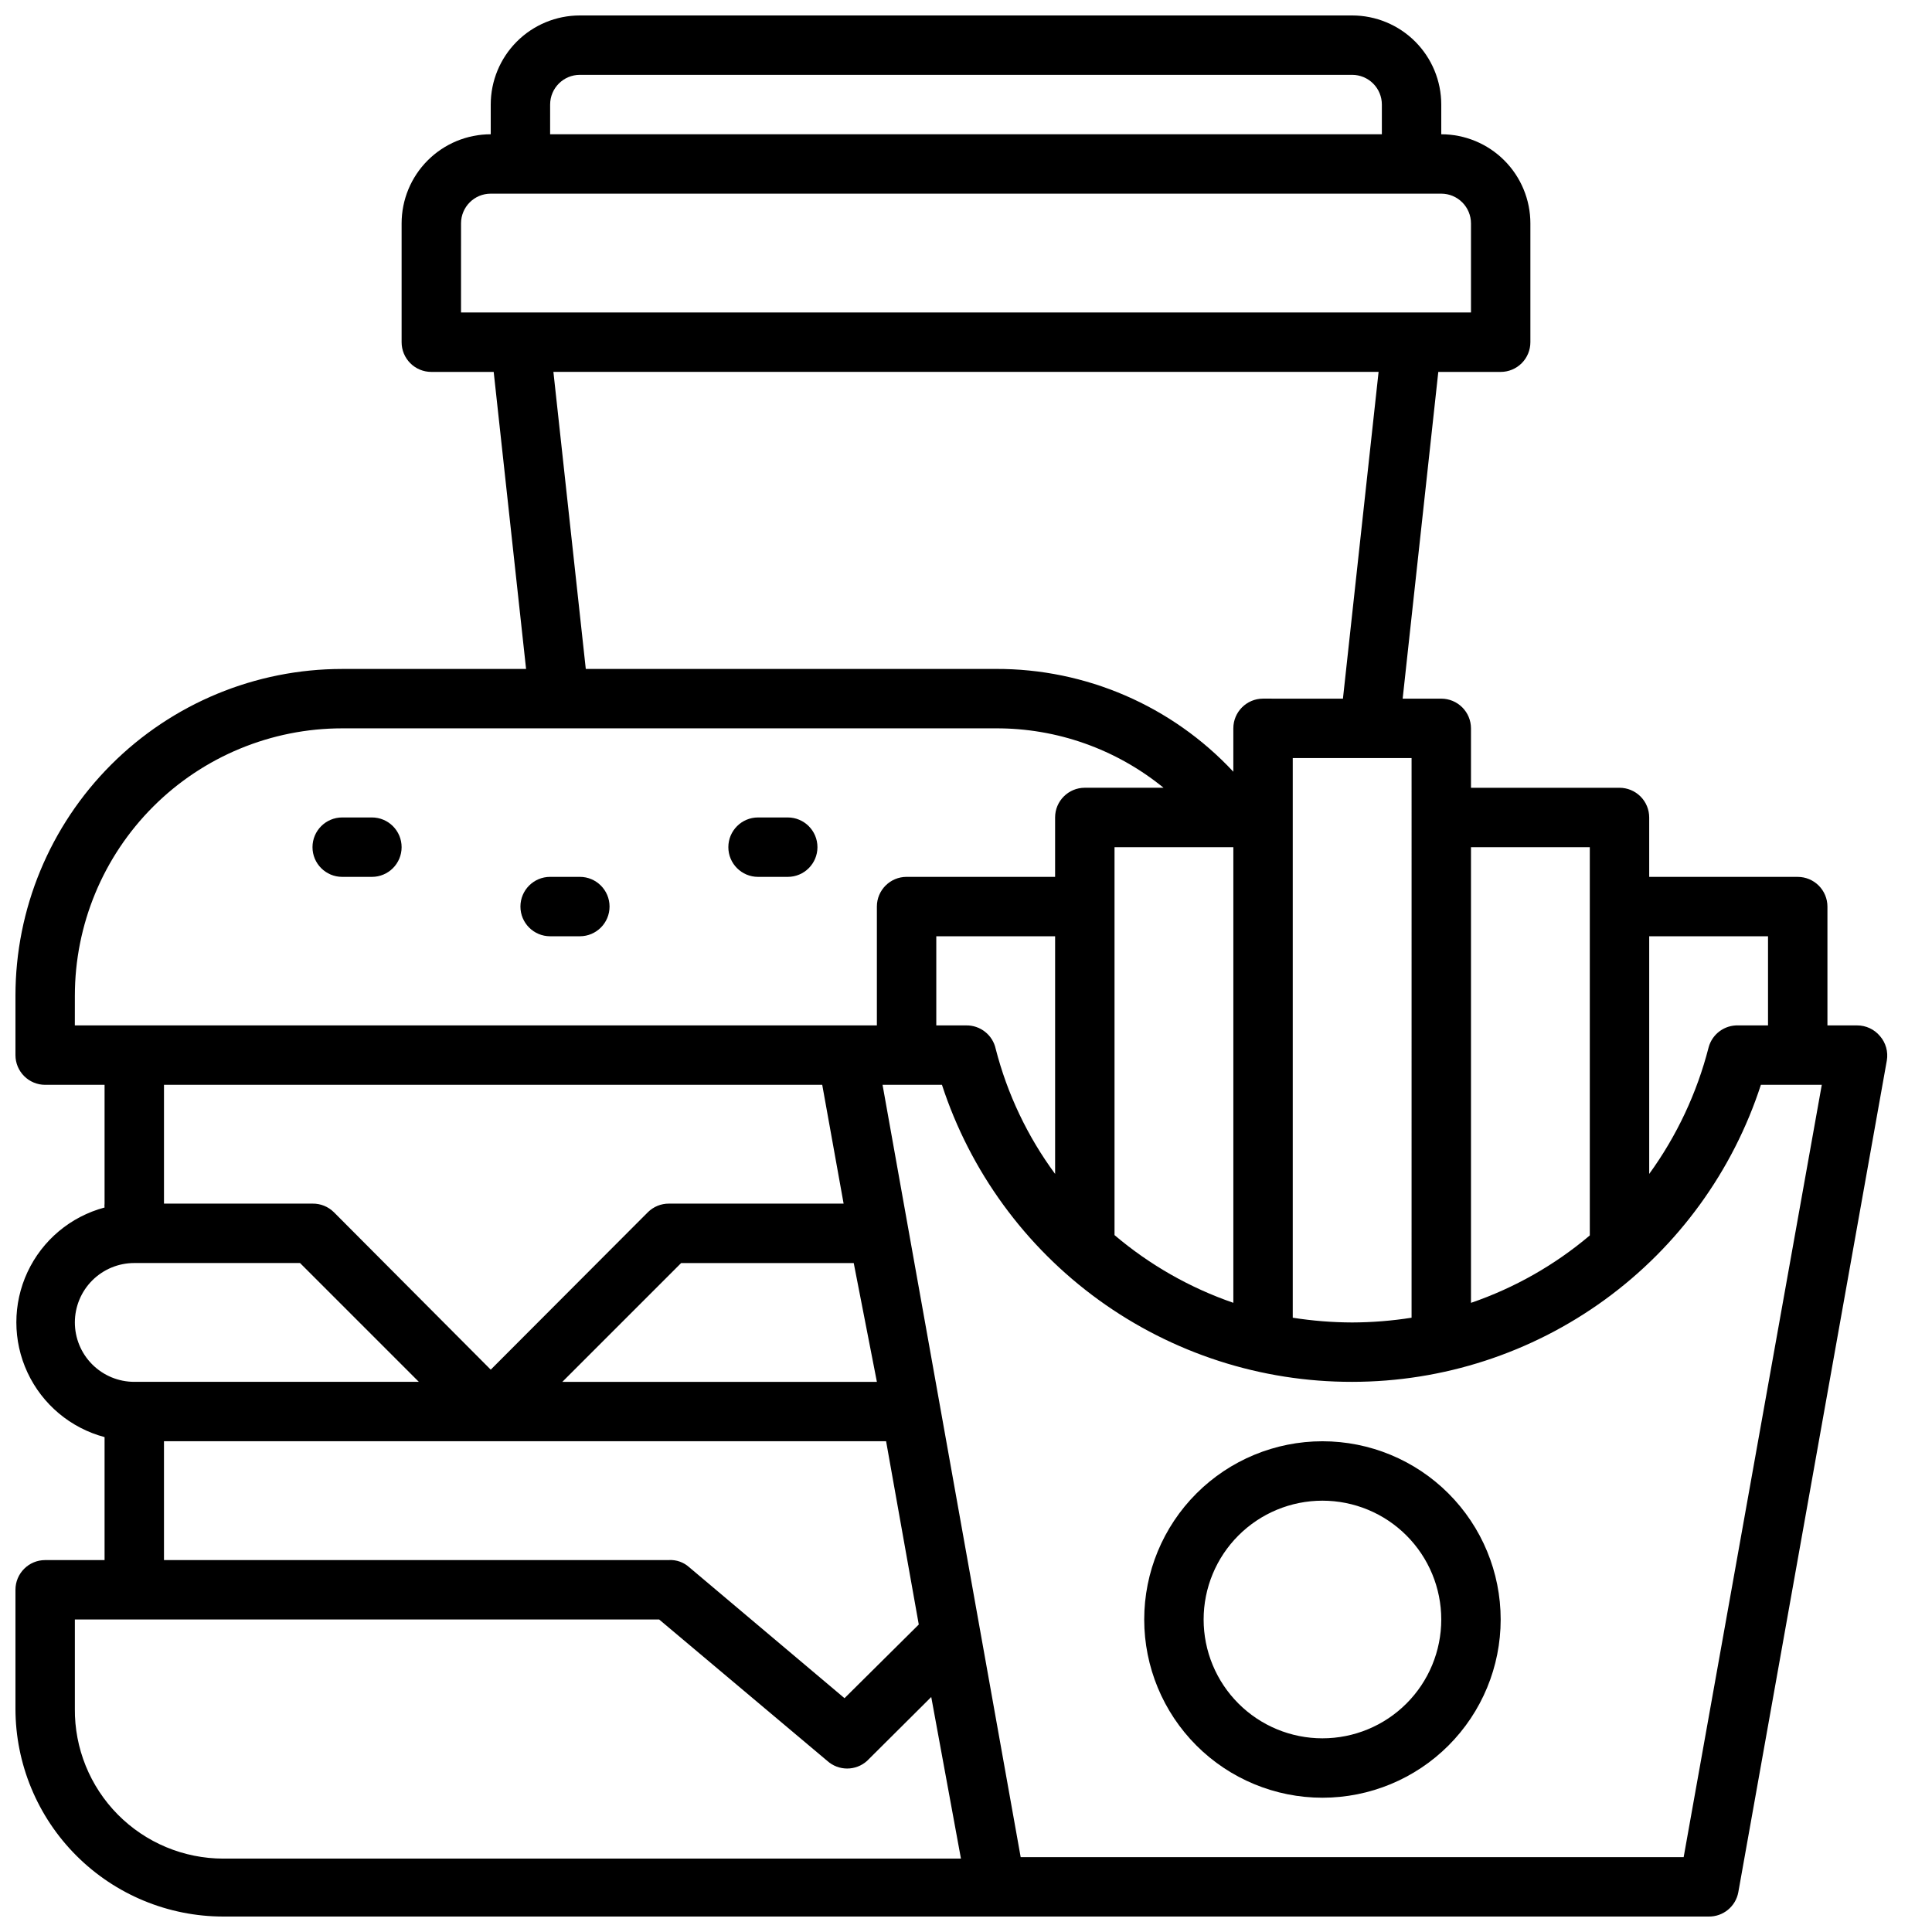 <?xml version="1.0" encoding="UTF-8"?>
<!-- Uploaded to: SVG Repo, www.svgrepo.com, Generator: SVG Repo Mixer Tools -->
<svg width="800px" height="800px" version="1.1" viewBox="144 144 512 512" xmlns="http://www.w3.org/2000/svg">
 <defs>
  <clipPath id="a">
   <path d="m148.09 148.09h496.91v503.81h-496.91z"/>
  </clipPath>
 </defs>
 <path d="m234.69 376.38h7.871c4.348 0 7.871-3.523 7.871-7.871 0-4.348-3.523-7.875-7.871-7.875h-7.871c-4.348 0-7.875 3.527-7.875 7.875 0 4.348 3.527 7.871 7.875 7.871z"/>
 <path d="m289.79 392.12h7.875c4.348 0 7.871-3.523 7.871-7.871s-3.523-7.871-7.871-7.871h-7.875c-4.348 0-7.871 3.523-7.871 7.871s3.523 7.871 7.871 7.871z"/>
 <path d="m344.89 376.38h7.871c4.348 0 7.871-3.523 7.871-7.871 0-4.348-3.523-7.875-7.871-7.875h-7.871c-4.348 0-7.871 3.527-7.871 7.875 0 4.348 3.523 7.871 7.871 7.871z"/>
 <path d="m494.46 525.95c-12.523 0-24.539 4.977-33.395 13.836-8.859 8.859-13.836 20.871-13.836 33.398s4.977 24.539 13.836 33.398c8.855 8.855 20.871 13.832 33.395 13.832 12.527 0 24.543-4.977 33.398-13.832 8.859-8.859 13.836-20.871 13.836-33.398s-4.977-24.539-13.836-33.398c-8.855-8.859-20.871-13.836-33.398-13.836zm0 78.719v0.004c-8.348 0-16.359-3.316-22.262-9.223-5.906-5.906-9.223-13.914-9.223-22.266 0-8.352 3.316-16.359 9.223-22.266 5.902-5.906 13.914-9.223 22.262-9.223 8.352 0 16.363 3.316 22.266 9.223 5.906 5.906 9.223 13.914 9.223 22.266 0 8.352-3.316 16.359-9.223 22.266-5.902 5.906-13.914 9.223-22.266 9.223z"/>
 <g clip-path="url(#a)">
  <path d="m642.22 418.58c-1.496-1.801-3.719-2.84-6.059-2.836h-7.871v-31.488c0-2.086-0.832-4.09-2.309-5.566-1.477-1.477-3.477-2.305-5.566-2.305h-39.359v-15.746c0-2.086-0.828-4.09-2.305-5.566-1.477-1.473-3.481-2.305-5.566-2.305h-39.359v-15.742c0-2.09-0.832-4.09-2.309-5.566-1.477-1.477-3.477-2.309-5.566-2.309h-10.23l9.445-86.594 16.531 0.004c2.086 0 4.09-0.828 5.566-2.305 1.477-1.477 2.305-3.481 2.305-5.566v-31.488c0-6.266-2.488-12.273-6.918-16.699-4.426-4.43-10.434-6.918-16.699-6.918v-7.871c0-6.266-2.488-12.27-6.914-16.699-4.43-4.43-10.438-6.918-16.699-6.918h-204.67c-6.266 0-12.273 2.488-16.699 6.918-4.43 4.43-6.918 10.434-6.918 16.699v7.871c-6.266 0-12.27 2.488-16.699 6.918-4.43 4.426-6.918 10.434-6.918 16.699v31.488c0 2.086 0.828 4.09 2.305 5.566 1.477 1.477 3.481 2.305 5.566 2.305h16.531l8.582 78.719h-48.727c-22.969 0-44.992 9.125-61.23 25.363s-25.363 38.266-25.363 61.23v15.742c0 2.09 0.828 4.09 2.305 5.566 1.477 1.477 3.481 2.309 5.566 2.309h15.746v31.488c-0.047 0.336-0.047 0.684 0 1.023-9.004 2.398-16.48 8.66-20.422 17.105-3.941 8.441-3.941 18.195 0 26.637 3.941 8.441 11.418 14.707 20.422 17.105v32.59h-15.746c-4.348 0-7.871 3.527-7.871 7.875v31.488c0 14.613 5.805 28.629 16.141 38.961 10.332 10.336 24.348 16.141 38.965 16.141h393.6c3.848 0.062 7.18-2.668 7.871-6.453l39.359-220.42c0.387-2.312-0.273-4.68-1.812-6.453zm-29.676-26.453v23.617h-7.871c-3.66-0.125-6.922 2.289-7.871 5.824-3.09 12.074-8.43 23.449-15.746 33.535v-62.977zm-47.23-23.617v102.34 0.551c-9.293 7.863-19.973 13.922-31.488 17.867v-120.75zm-47.23-7.871-0.004 132.57c-5.207 0.82-10.473 1.242-15.742 1.258-5.273-0.016-10.535-0.438-15.746-1.258v-148.31h31.488zm-141.7 149.57h-83.363l31.488-31.488h45.738zm23.617-94.465h-7.875v-23.617h31.488v62.977c-7.324-9.934-12.672-21.184-15.742-33.141-0.793-3.691-4.098-6.301-7.871-6.219zm39.359 55.105v-102.34h31.488v120.75c-11.52-3.973-22.199-10.059-31.488-17.945v-0.473zm-149.57-299.14c0-4.348 3.527-7.875 7.875-7.875h204.67c2.086 0 4.09 0.832 5.566 2.309 1.477 1.477 2.305 3.477 2.305 5.566v7.871h-220.42zm-23.613 31.488c0-4.348 3.523-7.875 7.871-7.875h251.9c2.09 0 4.09 0.832 5.566 2.309 1.477 1.477 2.309 3.477 2.309 5.566v23.617l-267.65-0.004zm24.48 39.359h218.68l-9.445 86.594-21.176-0.004c-4.348 0-7.871 3.527-7.871 7.875v11.492c-16.281-17.457-39.105-27.332-62.977-27.238h-108.63zm-126.82 165.31c0-18.789 7.465-36.812 20.754-50.098 13.285-13.285 31.305-20.75 50.098-20.75h173.18c16.203-0.066 31.922 5.5 44.477 15.742h-20.859c-4.348 0-7.875 3.523-7.875 7.871v15.742l-39.359 0.004c-4.348 0-7.871 3.523-7.871 7.871v31.488h-212.55zm198.06 23.617 5.668 31.488h-46.285c-2.09-0.016-4.102 0.809-5.59 2.281l-41.641 41.723-41.562-41.723h-0.004c-1.504-1.492-3.547-2.316-5.668-2.281h-39.359v-31.488zm-198.06 62.973c0-4.172 1.66-8.18 4.613-11.133 2.953-2.949 6.957-4.609 11.133-4.609h43.926l31.488 31.488h-75.414c-4.176 0-8.18-1.66-11.133-4.613-2.953-2.949-4.613-6.957-4.613-11.133zm23.617 31.488h191.37l8.66 48.57-19.68 19.523-41.172-34.715c-1.465-1.316-3.391-1.996-5.356-1.891h-133.82zm-23.617 70.852v-23.617h154.84l44.555 37.473v-0.004c2.996 2.707 7.555 2.707 10.551 0l17.004-16.926 7.871 42.824-195.46 0.004c-10.508 0-20.582-4.203-27.973-11.668-7.394-7.469-11.492-17.582-11.391-28.086zm426.35 39.359h-175.7l-36.605-204.67h15.742c7.484 22.922 22.035 42.883 41.562 57.027 19.531 14.141 43.039 21.734 67.152 21.691 24.055-0.004 47.488-7.621 66.945-21.762 19.461-14.145 33.941-34.082 41.371-56.957h16.137z"/>
 </g>
</svg>